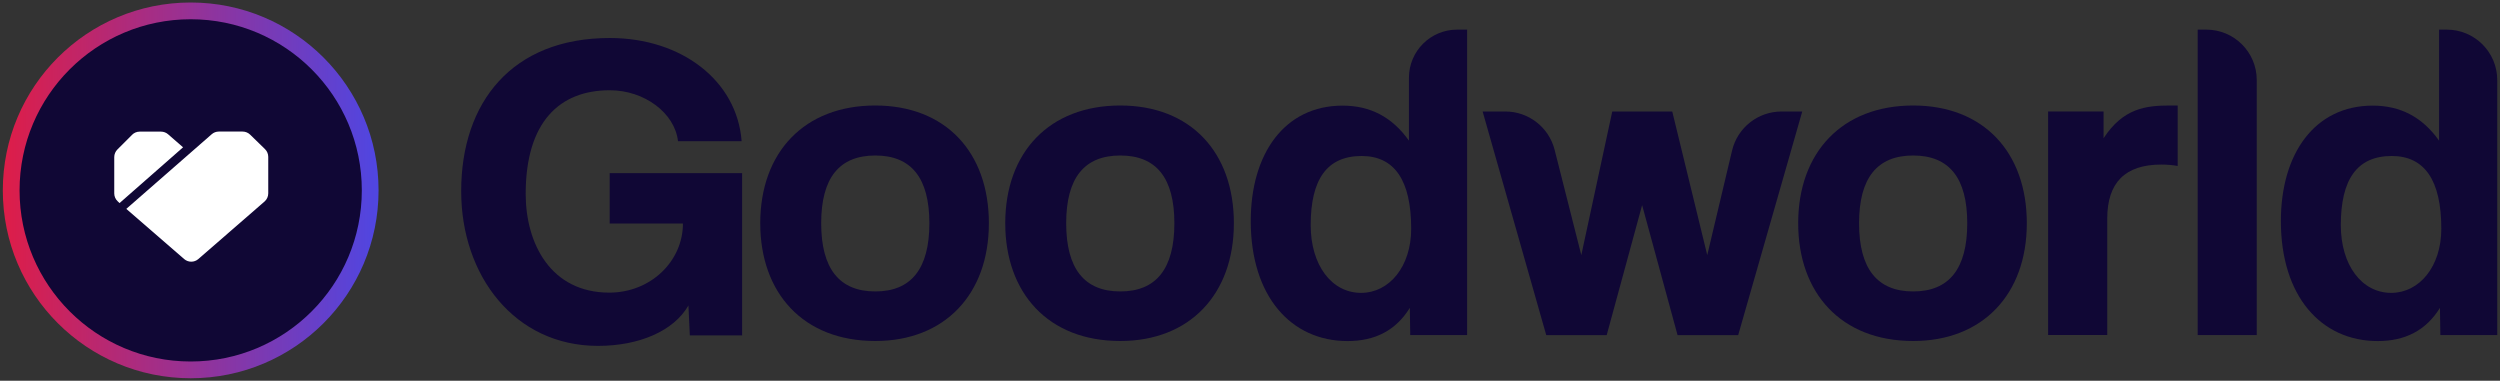 <?xml version="1.0" encoding="utf-8"?>
<!-- Generator: Adobe Illustrator 24.3.0, SVG Export Plug-In . SVG Version: 6.00 Build 0)  -->
<svg version="1.1" id="Layer_1" xmlns="http://www.w3.org/2000/svg" xmlns:xlink="http://www.w3.org/1999/xlink" x="0px" y="0px"
	 viewBox="0 0 400 60.92" style="enable-background:new 0 0 400 60.92;" xml:space="preserve">
<rect x="0" y="0" width="400" height="60.92" fill="#333333" stroke="none"/>
<style type="text/css">
	.st0{fill:url(#SVGID_1_);}
	.st1{fill:url(#SVGID_2_);}
	.st2{fill:#FFFFFF;}
	.st3{clip-path:url(#SVGID_4_);}
	.st4{opacity:0.19;}
	.st5{clip-path:url(#SVGID_8_);}
	.st6{clip-path:url(#SVGID_12_);}
	.st7{opacity:0.18;}
	.st8{clip-path:url(#SVGID_16_);}
	.st9{clip-path:url(#SVGID_20_);}
	.st10{clip-path:url(#SVGID_24_);}
	.st11{clip-path:url(#SVGID_28_);}
	.st12{fill:url(#SVGID_31_);}
	.st13{fill:#0E0933;}
	.st14{fill:#120538;}
	.st15{clip-path:url(#SVGID_35_);}
	.st16{clip-path:url(#SVGID_39_);}
	.st17{clip-path:url(#SVGID_43_);}
	.st18{opacity:0.43;}
	.st19{clip-path:url(#SVGID_47_);}
	.st20{clip-path:url(#SVGID_51_);}
	.st21{fill:url(#SVGID_54_);}
	.st22{clip-path:url(#SVGID_56_);}
	.st23{clip-path:url(#SVGID_58_);}
	.st24{clip-path:url(#SVGID_62_);}
	.st25{clip-path:url(#SVGID_64_);}
	.st26{fill:url(#SVGID_67_);}
	.st27{clip-path:url(#SVGID_69_);}
	.st28{clip-path:url(#SVGID_71_);}
	.st29{clip-path:url(#SVGID_75_);}
	.st30{clip-path:url(#SVGID_77_);}
	.st31{fill:#E11D48;}
	.st32{fill:#4A32D0;}
	.st33{fill:#050505;}
	.st34{fill:#100735;}
	.st35{fill:#EEF2FF;}
	.st36{fill:#6366F1;}
	.st37{fill:#E0E7FF;}
	.st38{fill:#4F46E5;}
	.st39{fill:#C7D2FE;}
	.st40{fill:#4338CA;}
	.st41{fill:#A5B4FC;}
	.st42{fill:#3730A3;}
	.st43{fill:#818CF8;}
	.st44{fill:#312E81;}
	.st45{fill:#EFF6FF;}
	.st46{fill:#3B82F6;}
	.st47{fill:#DBEAFE;}
	.st48{fill:#2563EB;}
	.st49{fill:#BFDBFE;}
	.st50{fill:#1D4ED8;}
	.st51{fill:#93C5FD;}
	.st52{fill:#1E40AF;}
	.st53{fill:#60A5FA;}
	.st54{fill:#1E3A8A;}
	.st55{fill:#F0FDFA;}
	.st56{fill:#14B8A6;}
	.st57{fill:#CCFBF1;}
	.st58{fill:#0D9488;}
	.st59{fill:#99F6E4;}
	.st60{fill:#0F766E;}
	.st61{fill:#5EEAD4;}
	.st62{fill:#115E59;}
	.st63{fill:#2DD4BF;}
	.st64{fill:#134E4A;}
	.st65{fill:#FFF1F2;}
	.st66{fill:#F43F5E;}
	.st67{fill:#FFE4E6;}
	.st68{fill:#FECDD3;}
	.st69{fill:#BE123C;}
	.st70{fill:#FDA4AF;}
	.st71{fill:#9F1239;}
	.st72{fill:#FB7185;}
	.st73{fill:#881337;}
	.st74{fill:#ECFEFF;}
	.st75{fill:#06B6D4;}
	.st76{fill:#CFFAFE;}
	.st77{fill:#0891B2;}
	.st78{fill:#A5F3FC;}
	.st79{fill:#0E7490;}
	.st80{fill:#67E8F9;}
	.st81{fill:#155E75;}
	.st82{fill:#22D3EE;}
	.st83{fill:#164E63;}
	.st84{fill:#F9FAFB;}
	.st85{fill:#6B7280;}
	.st86{fill:#F3F4F6;}
	.st87{fill:#4B5563;}
	.st88{fill:#E5E7EB;}
	.st89{fill:#374151;}
	.st90{fill:#D1D5DB;}
	.st91{fill:#1F2937;}
	.st92{fill:#9CA3AF;}
	.st93{fill:#111827;}
	.st94{fill:#ECFDF5;}
	.st95{fill:#D1FAE5;}
	.st96{fill:#A7F3D0;}
	.st97{fill:#047857;}
	.st98{fill:#6EE7B7;}
	.st99{fill:#065F46;}
	.st100{fill:#34D399;}
	.st101{fill:#064E3B;}
	.st102{fill:#F0F9FF;}
	.st103{fill:#0EA5E9;}
	.st104{fill:#E0F2FE;}
	.st105{fill:#0284C7;}
	.st106{fill:#BAE6FD;}
	.st107{fill:#0369A1;}
	.st108{fill:#7DD3FC;}
	.st109{fill:#075985;}
	.st110{fill:#38BDF8;}
	.st111{fill:#0C4A6E;}
	.st112{fill:#FEFCE8;}
	.st113{fill:#FEF9C3;}
	.st114{fill:#FEF08A;}
	.st115{fill:#FDE047;}
	.st116{fill:#FACC15;}
	.st117{fill:url(#SVGID_80_);}
	.st118{fill:url(#SVGID_83_);}
	.st119{fill:url(#SVGID_86_);}
	.st120{fill:url(#SVGID_89_);}
	.st121{fill:url(#SVGID_94_);}
	.st122{fill:url(#SVGID_95_);}
	.st123{fill:#111111;}
	.st124{opacity:0.2;}
	.st125{clip-path:url(#SVGID_97_);}
	.st126{fill:#FCFCFC;}
	.st127{fill:url(#SVGID_100_);}
	.st128{clip-path:url(#SVGID_102_);}
	.st129{fill:#A0A3BD;}
	.st130{clip-path:url(#SVGID_104_);}
	.st131{clip-path:url(#SVGID_106_);}
	.st132{fill:url(#SVGID_107_);}
	.st133{fill:url(#SVGID_108_);}
	.st134{clip-path:url(#SVGID_110_);}
	.st135{clip-path:url(#SVGID_112_);}
	.st136{clip-path:url(#SVGID_114_);}
	.st137{clip-path:url(#SVGID_116_);}
	.st138{clip-path:url(#SVGID_118_);}
	.st139{clip-path:url(#SVGID_120_);}
	.st140{fill:url(#SVGID_121_);}
	.st141{fill:url(#SVGID_122_);}
	.st142{clip-path:url(#SVGID_124_);}
	.st143{clip-path:url(#SVGID_126_);}
	.st144{clip-path:url(#SVGID_128_);}
	.st145{fill:url(#SVGID_129_);}
	.st146{fill:url(#SVGID_130_);}
	.st147{clip-path:url(#SVGID_132_);}
	.st148{clip-path:url(#SVGID_134_);}
	.st149{clip-path:url(#SVGID_136_);}
	.st150{fill:url(#SVGID_137_);}
	.st151{clip-path:url(#SVGID_139_);}
	.st152{clip-path:url(#SVGID_141_);}
	.st153{clip-path:url(#SVGID_143_);}
	.st154{fill:url(#SVGID_144_);}
	.st155{fill:url(#SVGID_145_);}
	.st156{fill:url(#SVGID_146_);}
	.st157{fill:url(#SVGID_147_);}
	.st158{fill:url(#SVGID_148_);}
	.st159{fill:url(#SVGID_149_);}
	.st160{fill:url(#SVGID_150_);}
	.st161{clip-path:url(#SVGID_152_);}
	.st162{clip-path:url(#SVGID_154_);}
	.st163{clip-path:url(#SVGID_156_);}
	.st164{clip-path:url(#SVGID_158_);}
	.st165{clip-path:url(#SVGID_160_);}
	.st166{clip-path:url(#SVGID_162_);}
	.st167{fill:url(#SVGID_163_);}
	.st168{fill:url(#SVGID_164_);}
	.st169{fill:url(#SVGID_165_);}
	.st170{clip-path:url(#SVGID_167_);}
	.st171{clip-path:url(#SVGID_169_);}
	.st172{clip-path:url(#SVGID_171_);}
	.st173{clip-path:url(#SVGID_173_);}
	.st174{clip-path:url(#SVGID_175_);}
	.st175{clip-path:url(#SVGID_177_);}
	.st176{fill:url(#SVGID_178_);}
	.st177{fill:url(#SVGID_179_);}
	.st178{clip-path:url(#SVGID_181_);}
	.st179{clip-path:url(#SVGID_183_);}
	.st180{clip-path:url(#SVGID_185_);}
	.st181{clip-path:url(#SVGID_187_);}
	.st182{clip-path:url(#SVGID_189_);}
	.st183{clip-path:url(#SVGID_191_);}
	.st184{clip-path:url(#SVGID_193_);}
	.st185{clip-path:url(#SVGID_195_);}
	.st186{clip-path:url(#SVGID_197_);}
	.st187{clip-path:url(#SVGID_199_);}
	.st188{clip-path:url(#SVGID_201_);}
	.st189{clip-path:url(#SVGID_203_);}
	.st190{clip-path:url(#SVGID_205_);}
	.st191{clip-path:url(#SVGID_207_);}
	.st192{fill:url(#SVGID_208_);}
	.st193{fill:url(#SVGID_209_);}
	.st194{fill:url(#SVGID_210_);}
	.st195{fill:url(#SVGID_211_);}
	.st196{fill:url(#SVGID_212_);}
	.st197{fill:url(#SVGID_213_);}
	.st198{fill:url(#SVGID_214_);}
	.st199{fill:url(#SVGID_215_);}
	.st200{fill:url(#SVGID_216_);}
	.st201{fill:url(#SVGID_217_);}
	.st202{fill:url(#SVGID_218_);}
	.st203{fill:url(#SVGID_219_);}
	.st204{fill:url(#SVGID_220_);}
	.st205{fill:url(#SVGID_221_);}
	.st206{fill:url(#SVGID_222_);}
	.st207{fill:url(#SVGID_223_);}
	.st208{fill:url(#SVGID_224_);}
	.st209{fill:url(#SVGID_225_);}
	.st210{fill:url(#SVGID_226_);}
	.st211{fill:url(#SVGID_227_);}
	.st212{fill:url(#SVGID_228_);}
	.st213{fill:url(#SVGID_229_);}
	.st214{fill:url(#SVGID_230_);}
	.st215{fill:url(#SVGID_231_);}
	.st216{fill:url(#SVGID_232_);}
</style>
<g>
	<g>
		<linearGradient id="SVGID_1_" gradientUnits="userSpaceOnUse" x1="0.448" y1="30.46" x2="60.565" y2="30.46">
			<stop  offset="0" style="stop-color:#DE1D48"/>
			<stop  offset="1" style="stop-color:#4F46E2"/>
		</linearGradient>
		<circle class="st0" cx="30.51" cy="30.46" r="30.06"/>
		<circle class="st34" cx="30.51" cy="30.46" r="27.38"/>
		<g>
			<g>
				<defs>
					<rect id="SVGID_233_" x="0.45" y="0.4" width="60.12" height="60.12"/>
				</defs>
				<clipPath id="SVGID_2_">
					<use xlink:href="#SVGID_233_"  style="overflow:visible;"/>
				</clipPath>
			</g>
		</g>
		<g>
			<path class="st2" d="M29.29,23.57l-2.4-2.09c-0.31-0.27-0.72-0.42-1.13-0.42h-3.41c-0.46,0-0.9,0.18-1.22,0.51l-2.34,2.34
				c-0.32,0.32-0.51,0.76-0.51,1.22v5.82c0,0.49,0.21,0.95,0.57,1.28l0.28,0.26L29.29,23.57z"/>
			<path class="st2" d="M20.21,33.42l13.66-11.94c0.31-0.28,0.72-0.43,1.14-0.43h3.81c0.45,0,0.88,0.18,1.2,0.49l2.38,2.32
				c0.33,0.32,0.52,0.77,0.52,1.24v5.84c0,0.5-0.22,0.98-0.59,1.3l-10.6,9.21c-0.65,0.56-1.61,0.56-2.26,0L20.21,33.42z"/>
		</g>
	</g>
	<g>
		<g>
			<path class="st34" d="M110.37,53.67l-0.22-4.8c-2.33,4.07-7.85,6.47-14.47,6.47c-13.38,0-21.89-11.28-21.89-24.74
				c0-14.26,8.15-24.52,23.78-24.52c11.49,0,20.36,6.84,21.09,16.51h-10.18c-0.51-4.51-5.38-8.15-10.91-8.15
				c-8.07,0-13.46,5.1-13.46,16.59c0,7.93,4,15.79,13.38,15.79c6.62,0,11.78-5.02,11.78-11.06H97.55V27.7h21.19v25.96H110.37z"/>
			<path class="st34" d="M121.64,35.72c0-11.35,7.05-18.84,18.4-18.84c11.2,0,18.18,7.42,18.18,18.84
				c0,11.35-7.05,18.84-18.18,18.84C128.48,54.56,121.64,46.85,121.64,35.72z M148.7,35.72c0-7.27-2.91-10.84-8.65-10.84
				c-5.75,0-8.66,3.56-8.66,10.84c0,7.27,2.91,10.91,8.66,10.91C145.79,46.63,148.7,43,148.7,35.72z"/>
			<path class="st34" d="M160.84,35.72c0-11.35,7.05-18.84,18.4-18.84c11.2,0,18.18,7.42,18.18,18.84
				c0,11.35-7.05,18.84-18.18,18.84C167.68,54.56,160.84,46.85,160.84,35.72z M187.9,35.72c0-7.27-2.91-10.84-8.65-10.84
				c-5.75,0-8.66,3.56-8.66,10.84c0,7.27,2.91,10.91,8.66,10.91C184.99,46.63,187.9,43,187.9,35.72z"/>
			<path class="st34" d="M225.64,53.62l-0.07-4.36c-2.25,3.64-5.6,5.31-9.96,5.31c-9.02,0-15.49-7.13-15.49-19.2
				c0-10.84,5.45-18.47,14.69-18.47c4.44,0,7.93,1.82,10.62,5.6V12.44c0-4.25,3.45-7.7,7.7-7.7h1.61v48.87H225.64z M225.79,36.6
				c0-7.78-2.69-11.64-7.93-11.64c-5.53,0-8.15,3.71-8.15,11.06c0,6.4,3.35,10.84,8.07,10.84C222.3,46.85,225.79,42.63,225.79,36.6z
				"/>
			<path class="st34" d="M287.71,35.72c0-11.35,7.05-18.84,18.4-18.84c11.2,0,18.18,7.42,18.18,18.84
				c0,11.35-7.05,18.84-18.18,18.84C294.54,54.56,287.71,46.85,287.71,35.72z M314.76,35.72c0-7.27-2.91-10.84-8.65-10.84
				s-8.66,3.56-8.66,10.84c0,7.27,2.91,10.91,8.66,10.91S314.76,43,314.76,35.72z"/>
			<path class="st34" d="M327.7,53.62V17.83h8.87v4.29c3.13-4.8,6.76-5.24,10.62-5.24h1.24v9.67c-0.87-0.15-1.75-0.22-2.62-0.22
				c-5.82,0-8.65,2.91-8.65,8.65v18.62H327.7z"/>
			<path class="st34" d="M351.63,53.62V4.74h1.38c4.46,0,8.07,3.61,8.07,8.07v40.8H351.63z"/>
			<path class="st34" d="M390.46,53.62l-0.07-4.36c-2.25,3.64-5.6,5.31-9.96,5.31c-9.02,0-15.49-7.13-15.49-19.2
				c0-10.84,5.45-18.47,14.69-18.47c4.44,0,7.93,1.82,10.62,5.6V4.74h1.24c4.46,0,8.07,3.61,8.07,8.07v40.8H390.46z M390.61,36.6
				c0-7.78-2.69-11.64-7.93-11.64c-5.53,0-8.15,3.71-8.15,11.06c0,6.4,3.35,10.84,8.07,10.84C387.11,46.85,390.61,42.63,390.61,36.6
				z"/>
		</g>
	</g>
	<path class="st34" d="M268.41,53.62l-5.67-20.8l-5.67,20.8h-9.67l-10.18-35.78h3.64c3.72,0,6.96,2.53,7.88,6.13l4.27,16.85
		l4.95-22.98h9.6l5.6,22.98l3.97-16.73c0.87-3.66,4.14-6.25,7.91-6.25h3.32l-10.25,35.78H268.41z"/>
</g>
</svg>
